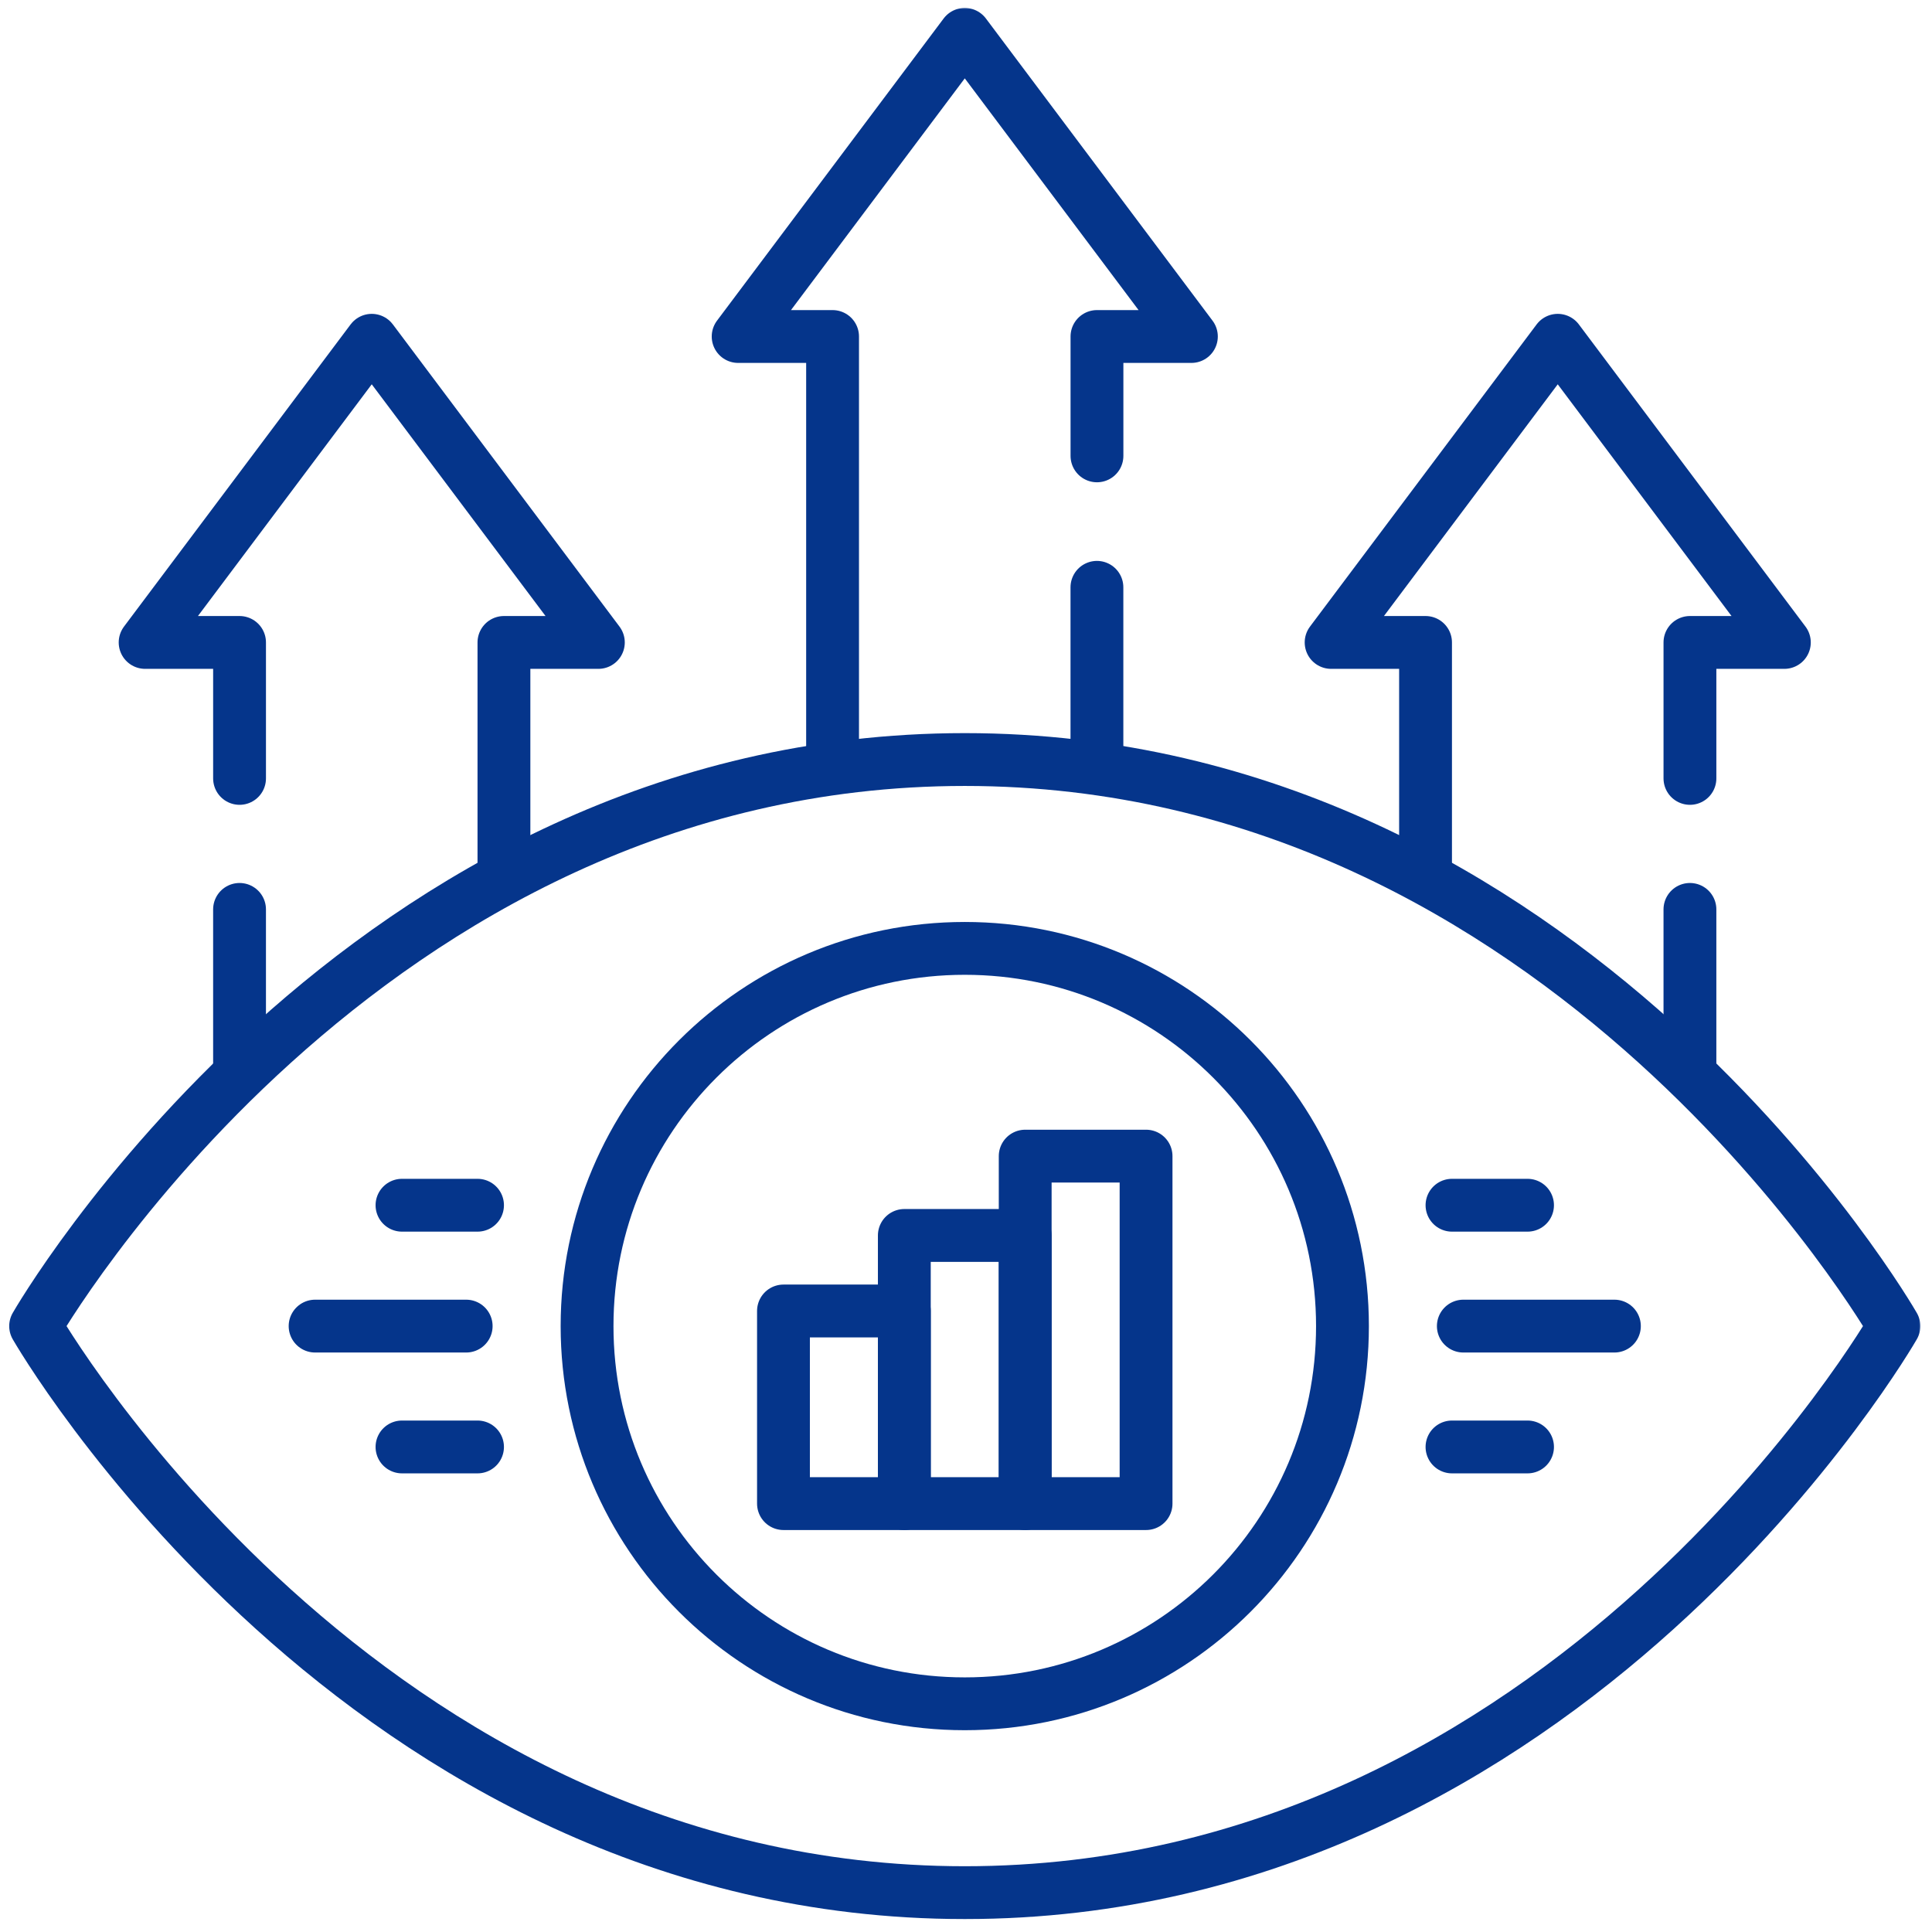 <svg width="512" height="512" viewBox="0 0 512 512" fill="none" xmlns="http://www.w3.org/2000/svg">
<mask id="mask0_2129_554" style="mask-type:luminance" maskUnits="userSpaceOnUse" x="2" y="1" width="508" height="508">
<path d="M2.01 1.669H509.34V509H2.01V1.669Z" fill="white"/>
</mask>
<g mask="url(#mask0_2129_554)">
<path d="M290.707 120.809V89.177H315.731L255.674 9.101L195.617 89.177H220.641V203.285" stroke="#05358B" stroke-width="14" stroke-miterlimit="10" stroke-linecap="round" stroke-linejoin="round"/>
</g>
<path d="M290.697 203.285V155.645" stroke="#05358B" stroke-width="14" stroke-miterlimit="10" stroke-linecap="round" stroke-linejoin="round"/>
<path d="M447.851 206.285V170.253H472.874L412.818 90.177L352.76 170.253H377.784V232.312" stroke="#05358B" stroke-width="14" stroke-miterlimit="10" stroke-linecap="round" stroke-linejoin="round"/>
<path d="M447.85 284.363V241" stroke="#05358B" stroke-width="14" stroke-miterlimit="10" stroke-linecap="round" stroke-linejoin="round"/>
<path d="M63.483 206.285V170.253H38.459L98.515 90.177L158.572 170.253H133.549V232.312" stroke="#05358B" stroke-width="14" stroke-miterlimit="10" stroke-linecap="round" stroke-linejoin="round"/>
<path d="M63.482 284.363V241" stroke="#05358B" stroke-width="14" stroke-miterlimit="10" stroke-linecap="round" stroke-linejoin="round"/>
<mask id="mask1_2129_554" style="mask-type:luminance" maskUnits="userSpaceOnUse" x="2" y="1" width="508" height="508">
<path d="M2.01 1.669H509.34V509H2.01V1.669Z" fill="white"/>
</mask>
<g mask="url(#mask1_2129_554)">
<path d="M255.675 201.285C95.523 201.285 9.441 351.427 9.441 351.427C9.441 351.427 95.523 501.57 255.675 501.57C415.827 501.57 501.909 351.427 501.909 351.427C501.909 351.427 415.827 201.285 255.675 201.285Z" stroke="#05358B" stroke-width="14" stroke-miterlimit="10" stroke-linecap="round" stroke-linejoin="round"/>
<path d="M355.769 351.428C355.769 406.709 310.954 451.523 255.673 451.523C200.393 451.523 155.578 406.709 155.578 351.428C155.578 296.146 200.393 251.332 255.673 251.332C310.954 251.332 355.769 296.146 355.769 351.428Z" stroke="#05358B" stroke-width="14" stroke-miterlimit="10" stroke-linecap="round" stroke-linejoin="round"/>
<path d="M303.718 398.473H271.688V306.385H303.718V398.473Z" stroke="#05358B" stroke-width="14" stroke-miterlimit="10" stroke-linecap="round" stroke-linejoin="round"/>
<path d="M271.687 398.473H239.656V327.405H271.687V398.473Z" stroke="#05358B" stroke-width="14" stroke-miterlimit="10" stroke-linecap="round" stroke-linejoin="round"/>
<path d="M239.659 398.473H207.629V347.423H239.659V398.473Z" stroke="#05358B" stroke-width="14" stroke-miterlimit="10" stroke-linecap="round" stroke-linejoin="round"/>
<path d="M387.797 351.43H427.834" stroke="#05358B" stroke-width="14" stroke-miterlimit="10" stroke-linecap="round" stroke-linejoin="round"/>
<path d="M384.793 383.457H404.813" stroke="#05358B" stroke-width="14" stroke-miterlimit="10" stroke-linecap="round" stroke-linejoin="round"/>
<path d="M384.793 319.398H404.813" stroke="#05358B" stroke-width="14" stroke-miterlimit="10" stroke-linecap="round" stroke-linejoin="round"/>
<path d="M123.542 351.43H83.504" stroke="#05358B" stroke-width="14" stroke-miterlimit="10" stroke-linecap="round" stroke-linejoin="round"/>
<path d="M126.55 383.457H106.531" stroke="#05358B" stroke-width="14" stroke-miterlimit="10" stroke-linecap="round" stroke-linejoin="round"/>
<path d="M126.55 319.398H106.531" stroke="#05358B" stroke-width="14" stroke-miterlimit="10" stroke-linecap="round" stroke-linejoin="round"/>
</g>
</svg>
